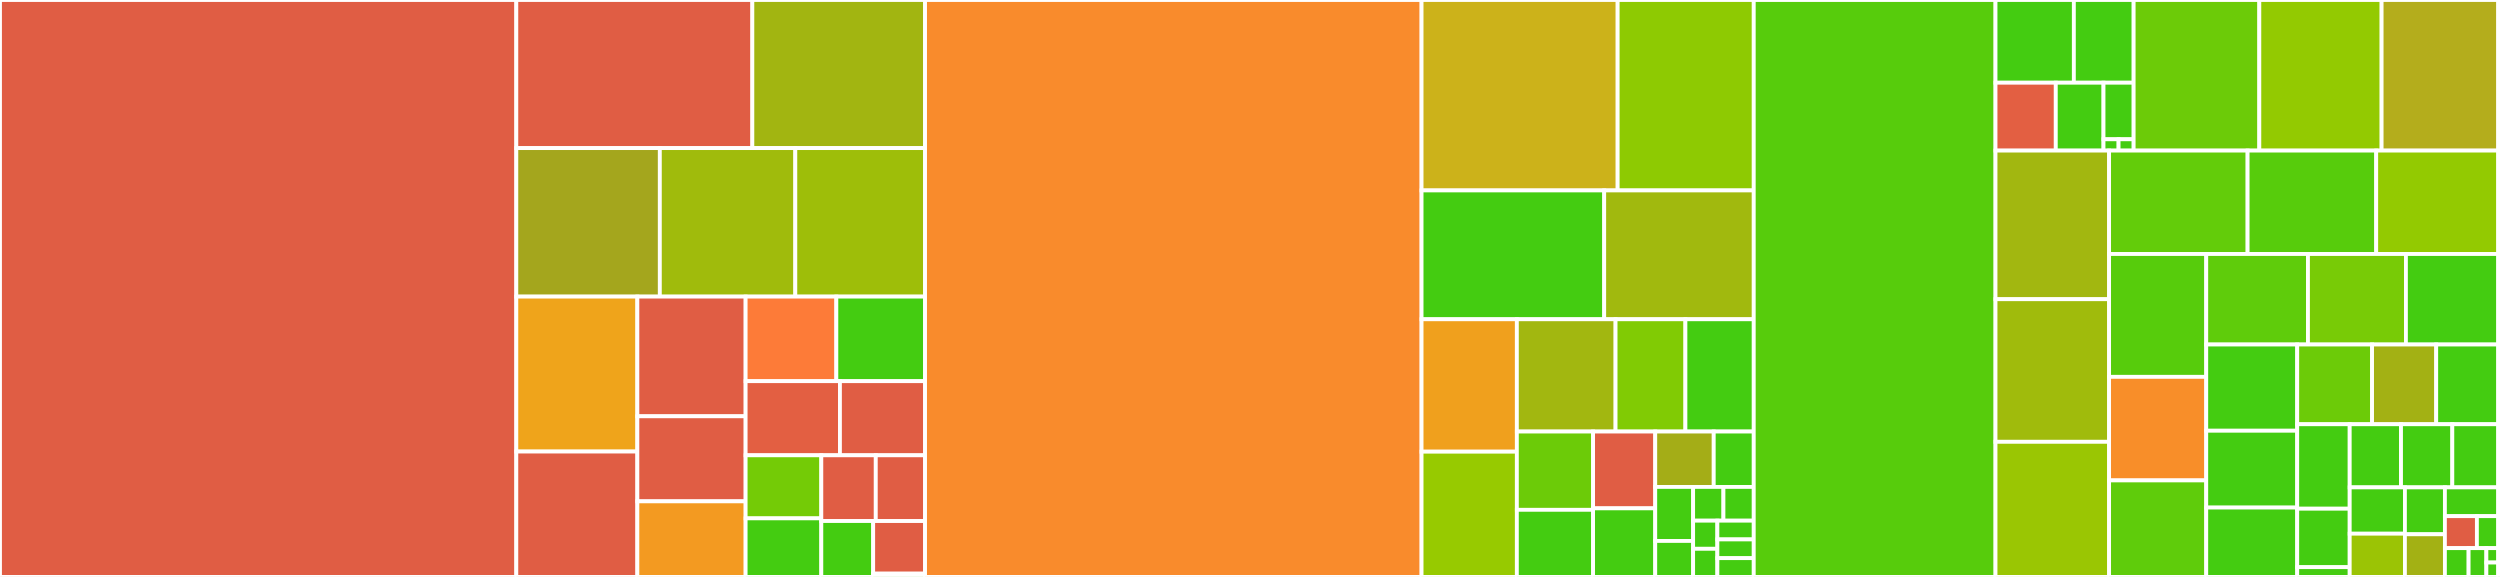 <svg baseProfile="full" width="650" height="150" viewBox="0 0 650 150" version="1.1"
xmlns="http://www.w3.org/2000/svg" xmlns:ev="http://www.w3.org/2001/xml-events"
xmlns:xlink="http://www.w3.org/1999/xlink">

<rect x="0" y="0" width="650" height="150" fill="#333333" stroke="none"/>

<style>rect.s{mask:url(#mask);}</style>
<defs>
  <pattern id="white" width="4" height="4" patternUnits="userSpaceOnUse" patternTransform="rotate(45)">
    <rect width="2" height="2" transform="translate(0,0)" fill="white"></rect>
  </pattern>
  <mask id="mask">
    <rect x="0" y="0" width="100%" height="100%" fill="url(#white)"></rect>
  </mask>
</defs>

<rect x="0" y="0" width="134.242" height="150.0" fill="#e05d44" stroke="white" stroke-width="1" class=" tooltipped" data-content="R/RcppR6.R"><title>R/RcppR6.R</title></rect>
<rect x="134.242" y="0" width="61.368" height="38.503" fill="#e05d44" stroke="white" stroke-width="1" class=" tooltipped" data-content="R/equilibrium.R"><title>R/equilibrium.R</title></rect>
<rect x="195.61" y="0" width="44.903" height="38.503" fill="#a2b511" stroke="white" stroke-width="1" class=" tooltipped" data-content="R/scm_support.R"><title>R/scm_support.R</title></rect>
<rect x="134.242" y="38.503" width="37.314" height="38.612" fill="#a4a61d" stroke="white" stroke-width="1" class=" tooltipped" data-content="R/ff16w.R"><title>R/ff16w.R</title></rect>
<rect x="171.556" y="38.503" width="35.225" height="38.612" fill="#a0bb0c" stroke="white" stroke-width="1" class=" tooltipped" data-content="R/ff16.R"><title>R/ff16.R</title></rect>
<rect x="206.781" y="38.503" width="33.732" height="38.612" fill="#9ebe09" stroke="white" stroke-width="1" class=" tooltipped" data-content="R/plant.R"><title>R/plant.R</title></rect>
<rect x="134.242" y="77.115" width="31.47" height="40.288" fill="#efa41b" stroke="white" stroke-width="1" class=" tooltipped" data-content="R/ff16r.R"><title>R/ff16r.R</title></rect>
<rect x="134.242" y="117.403" width="31.47" height="32.597" fill="#e05d44" stroke="white" stroke-width="1" class=" tooltipped" data-content="R/util.R"><title>R/util.R</title></rect>
<rect x="165.712" y="77.115" width="28.149" height="31.119" fill="#e05d44" stroke="white" stroke-width="1" class=" tooltipped" data-content="R/fitness_support.R"><title>R/fitness_support.R</title></rect>
<rect x="165.712" y="108.234" width="28.149" height="22.111" fill="#e05d44" stroke="white" stroke-width="1" class=" tooltipped" data-content="R/fitness_trait_space.R"><title>R/fitness_trait_space.R</title></rect>
<rect x="165.712" y="130.346" width="28.149" height="19.654" fill="#f39a21" stroke="white" stroke-width="1" class=" tooltipped" data-content="R/strategy_support.R"><title>R/strategy_support.R</title></rect>
<rect x="193.861" y="77.115" width="23.588" height="21.989" fill="#fd7b38" stroke="white" stroke-width="1" class=" tooltipped" data-content="R/k93.R"><title>R/k93.R</title></rect>
<rect x="217.449" y="77.115" width="23.064" height="21.989" fill="#4c1" stroke="white" stroke-width="1" class=" tooltipped" data-content="R/stochastic.R"><title>R/stochastic.R</title></rect>
<rect x="193.861" y="99.104" width="24.522" height="19.271" fill="#e35f42" stroke="white" stroke-width="1" class=" tooltipped" data-content="R/util_model.R"><title>R/util_model.R</title></rect>
<rect x="218.383" y="99.104" width="22.13" height="19.271" fill="#e05d44" stroke="white" stroke-width="1" class=" tooltipped" data-content="R/util_solve.R"><title>R/util_solve.R</title></rect>
<rect x="193.861" y="118.375" width="19.681" height="16.398" fill="#74cb06" stroke="white" stroke-width="1" class=" tooltipped" data-content="R/reference_plant.R"><title>R/reference_plant.R</title></rect>
<rect x="193.861" y="134.773" width="19.681" height="15.227" fill="#4c1" stroke="white" stroke-width="1" class=" tooltipped" data-content="R/build_schedule.R"><title>R/build_schedule.R</title></rect>
<rect x="213.542" y="118.375" width="14.16" height="17.094" fill="#e05d44" stroke="white" stroke-width="1" class=" tooltipped" data-content="R/logging.R"><title>R/logging.R</title></rect>
<rect x="227.702" y="118.375" width="12.811" height="17.094" fill="#e05d44" stroke="white" stroke-width="1" class=" tooltipped" data-content="R/fitness.R"><title>R/fitness.R</title></rect>
<rect x="213.542" y="135.47" width="13.485" height="14.53" fill="#4c1" stroke="white" stroke-width="1" class=" tooltipped" data-content="R/solar_model.R"><title>R/solar_model.R</title></rect>
<rect x="227.028" y="135.47" width="13.485" height="13.676" fill="#e05d44" stroke="white" stroke-width="1" class=" tooltipped" data-content="R/benchmark.R"><title>R/benchmark.R</title></rect>
<rect x="227.028" y="149.145" width="13.485" height="0.855" fill="#4c1" stroke="white" stroke-width="1" class=" tooltipped" data-content="R/qk.R"><title>R/qk.R</title></rect>
<rect x="240.513" y="0" width="129.093" height="150.0" fill="#f98b2c" stroke="white" stroke-width="1" class=" tooltipped" data-content="src/RcppR6.cpp"><title>src/RcppR6.cpp</title></rect>
<rect x="369.606" y="0" width="50.984" height="49.511" fill="#ccb21a" stroke="white" stroke-width="1" class=" tooltipped" data-content="src/ff16_strategy.cpp"><title>src/ff16_strategy.cpp</title></rect>
<rect x="420.59" y="0" width="35.386" height="49.511" fill="#8eca02" stroke="white" stroke-width="1" class=" tooltipped" data-content="src/cohort_schedule.cpp"><title>src/cohort_schedule.cpp</title></rect>
<rect x="369.606" y="49.511" width="47.486" height="33.496" fill="#4c1" stroke="white" stroke-width="1" class=" tooltipped" data-content="src/qk.cpp"><title>src/qk.cpp</title></rect>
<rect x="417.092" y="49.511" width="38.884" height="33.496" fill="#a1b90e" stroke="white" stroke-width="1" class=" tooltipped" data-content="src/tk_spline.cpp"><title>src/tk_spline.cpp</title></rect>
<rect x="369.606" y="83.007" width="24.775" height="34.427" fill="#f0a01d" stroke="white" stroke-width="1" class=" tooltipped" data-content="src/util.cpp"><title>src/util.cpp</title></rect>
<rect x="369.606" y="117.434" width="24.775" height="32.566" fill="#97ca00" stroke="white" stroke-width="1" class=" tooltipped" data-content="src/k93_strategy.cpp"><title>src/k93_strategy.cpp</title></rect>
<rect x="394.382" y="83.007" width="25.664" height="29.192" fill="#a2b710" stroke="white" stroke-width="1" class=" tooltipped" data-content="src/qag_internals.cpp"><title>src/qag_internals.cpp</title></rect>
<rect x="420.046" y="83.007" width="18.162" height="29.192" fill="#81cb04" stroke="white" stroke-width="1" class=" tooltipped" data-content="src/ode_control.cpp"><title>src/ode_control.cpp</title></rect>
<rect x="438.208" y="83.007" width="17.768" height="29.192" fill="#4c1" stroke="white" stroke-width="1" class=" tooltipped" data-content="src/interpolator.cpp"><title>src/interpolator.cpp</title></rect>
<rect x="394.382" y="112.2" width="19.82" height="20.354" fill="#6ccb08" stroke="white" stroke-width="1" class=" tooltipped" data-content="src/qag.cpp"><title>src/qag.cpp</title></rect>
<rect x="394.382" y="132.554" width="19.82" height="17.446" fill="#4c1" stroke="white" stroke-width="1" class=" tooltipped" data-content="src/control.cpp"><title>src/control.cpp</title></rect>
<rect x="414.202" y="112.2" width="16.161" height="19.97" fill="#e05d44" stroke="white" stroke-width="1" class=" tooltipped" data-content="src/util_post_rcpp.cpp"><title>src/util_post_rcpp.cpp</title></rect>
<rect x="414.202" y="132.17" width="16.161" height="17.83" fill="#4c1" stroke="white" stroke-width="1" class=" tooltipped" data-content="src/ff16w_strategy.cpp"><title>src/ff16w_strategy.cpp</title></rect>
<rect x="430.362" y="112.2" width="15.208" height="14.4" fill="#a4ad17" stroke="white" stroke-width="1" class=" tooltipped" data-content="src/adaptive_interpolator.cpp"><title>src/adaptive_interpolator.cpp</title></rect>
<rect x="445.57" y="112.2" width="10.405" height="14.4" fill="#4c1" stroke="white" stroke-width="1" class=" tooltipped" data-content="src/scm_utils.cpp"><title>src/scm_utils.cpp</title></rect>
<rect x="430.362" y="126.6" width="9.851" height="14.04" fill="#4c1" stroke="white" stroke-width="1" class=" tooltipped" data-content="src/ff16r_strategy.cpp"><title>src/ff16r_strategy.cpp</title></rect>
<rect x="430.362" y="140.64" width="9.851" height="9.36" fill="#4c1" stroke="white" stroke-width="1" class=" tooltipped" data-content="src/plant_tools.cpp"><title>src/plant_tools.cpp</title></rect>
<rect x="440.214" y="126.6" width="7.881" height="8.775" fill="#4c1" stroke="white" stroke-width="1" class=" tooltipped" data-content="src/gradient.cpp"><title>src/gradient.cpp</title></rect>
<rect x="448.095" y="126.6" width="7.881" height="8.775" fill="#4c1" stroke="white" stroke-width="1" class=" tooltipped" data-content="src/disturbance_regime.cpp"><title>src/disturbance_regime.cpp</title></rect>
<rect x="440.214" y="135.375" width="6.305" height="7.313" fill="#4c1" stroke="white" stroke-width="1" class=" tooltipped" data-content="src/uniroot.cpp"><title>src/uniroot.cpp</title></rect>
<rect x="440.214" y="142.687" width="6.305" height="7.313" fill="#4c1" stroke="white" stroke-width="1" class=" tooltipped" data-content="src/k93_cohort.cpp"><title>src/k93_cohort.cpp</title></rect>
<rect x="446.519" y="135.375" width="9.457" height="4.875" fill="#4c1" stroke="white" stroke-width="1" class=" tooltipped" data-content="src/ff16_cohort.cpp"><title>src/ff16_cohort.cpp</title></rect>
<rect x="446.519" y="140.25" width="9.457" height="4.875" fill="#4c1" stroke="white" stroke-width="1" class=" tooltipped" data-content="src/ff16r_cohort.cpp"><title>src/ff16r_cohort.cpp</title></rect>
<rect x="446.519" y="145.125" width="9.457" height="4.875" fill="#4c1" stroke="white" stroke-width="1" class=" tooltipped" data-content="src/ff16w_cohort.cpp"><title>src/ff16w_cohort.cpp</title></rect>
<rect x="455.976" y="0" width="62.856" height="150.0" fill="#57cc0c" stroke="white" stroke-width="1" class=" tooltipped" data-content="inst/include/plant/RcppR6_post.hpp"><title>inst/include/plant/RcppR6_post.hpp</title></rect>
<rect x="518.832" y="0" width="20.37" height="21.502" fill="#4c1" stroke="white" stroke-width="1" class=" tooltipped" data-content="inst/include/plant/models/ff16_environment.h"><title>inst/include/plant/models/ff16_environment.h</title></rect>
<rect x="539.202" y="0" width="15.545" height="21.502" fill="#4c1" stroke="white" stroke-width="1" class=" tooltipped" data-content="inst/include/plant/models/assimilation.h"><title>inst/include/plant/models/assimilation.h</title></rect>
<rect x="518.832" y="21.502" width="15.672" height="17.651" fill="#e35f42" stroke="white" stroke-width="1" class=" tooltipped" data-content="inst/include/plant/models/k93_environment.h"><title>inst/include/plant/models/k93_environment.h</title></rect>
<rect x="534.504" y="21.502" width="12.407" height="17.651" fill="#4c1" stroke="white" stroke-width="1" class=" tooltipped" data-content="inst/include/plant/models/ff16_strategy.h"><title>inst/include/plant/models/ff16_strategy.h</title></rect>
<rect x="546.911" y="21.502" width="7.836" height="14.709" fill="#4c1" stroke="white" stroke-width="1" class=" tooltipped" data-content="inst/include/plant/models/k93_strategy.h"><title>inst/include/plant/models/k93_strategy.h</title></rect>
<rect x="546.911" y="36.212" width="3.918" height="2.942" fill="#4c1" stroke="white" stroke-width="1" class=" tooltipped" data-content="inst/include/plant/models/ff16r_strategy.h"><title>inst/include/plant/models/ff16r_strategy.h</title></rect>
<rect x="550.829" y="36.212" width="3.918" height="2.942" fill="#4c1" stroke="white" stroke-width="1" class=" tooltipped" data-content="inst/include/plant/models/ff16w_strategy.h"><title>inst/include/plant/models/ff16w_strategy.h</title></rect>
<rect x="554.747" y="0" width="32.677" height="39.153" fill="#6ccb08" stroke="white" stroke-width="1" class=" tooltipped" data-content="inst/include/plant/patch.h"><title>inst/include/plant/patch.h</title></rect>
<rect x="587.424" y="0" width="31.794" height="39.153" fill="#93ca01" stroke="white" stroke-width="1" class=" tooltipped" data-content="inst/include/plant/scm.h"><title>inst/include/plant/scm.h</title></rect>
<rect x="619.217" y="0" width="30.322" height="39.153" fill="#b4ad1c" stroke="white" stroke-width="1" class=" tooltipped" data-content="inst/include/plant/stochastic_patch.h"><title>inst/include/plant/stochastic_patch.h</title></rect>
<rect x="518.832" y="39.153" width="29.531" height="38.64" fill="#a2b710" stroke="white" stroke-width="1" class=" tooltipped" data-content="inst/include/plant/qag.h"><title>inst/include/plant/qag.h</title></rect>
<rect x="518.832" y="77.794" width="29.531" height="37.079" fill="#a0bb0c" stroke="white" stroke-width="1" class=" tooltipped" data-content="inst/include/plant/ode_solver.h"><title>inst/include/plant/ode_solver.h</title></rect>
<rect x="518.832" y="114.873" width="29.531" height="35.127" fill="#9ac603" stroke="white" stroke-width="1" class=" tooltipped" data-content="inst/include/plant/stochastic_species.h"><title>inst/include/plant/stochastic_species.h</title></rect>
<rect x="548.363" y="39.153" width="36.012" height="26.886" fill="#63cc0a" stroke="white" stroke-width="1" class=" tooltipped" data-content="inst/include/plant/species.h"><title>inst/include/plant/species.h</title></rect>
<rect x="584.375" y="39.153" width="33.439" height="26.886" fill="#57cc0c" stroke="white" stroke-width="1" class=" tooltipped" data-content="inst/include/plant/cohort.h"><title>inst/include/plant/cohort.h</title></rect>
<rect x="617.814" y="39.153" width="31.725" height="26.886" fill="#93ca01" stroke="white" stroke-width="1" class=" tooltipped" data-content="inst/include/plant/util.h"><title>inst/include/plant/util.h</title></rect>
<rect x="548.363" y="66.039" width="25.26" height="31.942" fill="#57cc0c" stroke="white" stroke-width="1" class=" tooltipped" data-content="inst/include/plant/individual.h"><title>inst/include/plant/individual.h</title></rect>
<rect x="548.363" y="97.981" width="25.26" height="26.922" fill="#f88e29" stroke="white" stroke-width="1" class=" tooltipped" data-content="inst/include/plant/stochastic_patch_runner.h"><title>inst/include/plant/stochastic_patch_runner.h</title></rect>
<rect x="548.363" y="124.903" width="25.26" height="25.097" fill="#5fcc0b" stroke="white" stroke-width="1" class=" tooltipped" data-content="inst/include/plant/adaptive_interpolator.h"><title>inst/include/plant/adaptive_interpolator.h</title></rect>
<rect x="573.623" y="66.039" width="26.448" height="23.533" fill="#5fcc0b" stroke="white" stroke-width="1" class=" tooltipped" data-content="inst/include/plant/canopy.h"><title>inst/include/plant/canopy.h</title></rect>
<rect x="600.071" y="66.039" width="25.469" height="23.533" fill="#78cb06" stroke="white" stroke-width="1" class=" tooltipped" data-content="inst/include/plant/ode_interface.h"><title>inst/include/plant/ode_interface.h</title></rect>
<rect x="625.54" y="66.039" width="23.999" height="23.533" fill="#4c1" stroke="white" stroke-width="1" class=" tooltipped" data-content="inst/include/plant/qk.h"><title>inst/include/plant/qk.h</title></rect>
<rect x="573.623" y="89.572" width="23.652" height="22.417" fill="#4c1" stroke="white" stroke-width="1" class=" tooltipped" data-content="inst/include/plant/get_state.h"><title>inst/include/plant/get_state.h</title></rect>
<rect x="573.623" y="111.989" width="23.652" height="19.98" fill="#4c1" stroke="white" stroke-width="1" class=" tooltipped" data-content="inst/include/plant/ode_step.h"><title>inst/include/plant/ode_step.h</title></rect>
<rect x="573.623" y="131.969" width="23.652" height="18.031" fill="#4c1" stroke="white" stroke-width="1" class=" tooltipped" data-content="inst/include/plant/gradient.h"><title>inst/include/plant/gradient.h</title></rect>
<rect x="597.275" y="89.572" width="19.46" height="20.731" fill="#6ccb08" stroke="white" stroke-width="1" class=" tooltipped" data-content="inst/include/plant/parameters.h"><title>inst/include/plant/parameters.h</title></rect>
<rect x="616.735" y="89.572" width="16.68" height="20.731" fill="#a3b114" stroke="white" stroke-width="1" class=" tooltipped" data-content="inst/include/plant/RcppR6_support.hpp"><title>inst/include/plant/RcppR6_support.hpp</title></rect>
<rect x="633.415" y="89.572" width="16.124" height="20.731" fill="#4c1" stroke="white" stroke-width="1" class=" tooltipped" data-content="inst/include/plant/lorenz.h"><title>inst/include/plant/lorenz.h</title></rect>
<rect x="597.275" y="110.303" width="13.647" height="21.96" fill="#4c1" stroke="white" stroke-width="1" class=" tooltipped" data-content="inst/include/plant/ode_r.h"><title>inst/include/plant/ode_r.h</title></rect>
<rect x="597.275" y="132.263" width="13.647" height="15.203" fill="#4c1" stroke="white" stroke-width="1" class=" tooltipped" data-content="inst/include/plant/disturbances/weibull_disturbance.h"><title>inst/include/plant/disturbances/weibull_disturbance.h</title></rect>
<rect x="597.275" y="147.466" width="13.647" height="2.534" fill="#4c1" stroke="white" stroke-width="1" class=" tooltipped" data-content="inst/include/plant/disturbances/no_disturbance.h"><title>inst/include/plant/disturbances/no_disturbance.h</title></rect>
<rect x="610.922" y="110.303" width="13.34" height="16.416" fill="#4c1" stroke="white" stroke-width="1" class=" tooltipped" data-content="inst/include/plant/internals.h"><title>inst/include/plant/internals.h</title></rect>
<rect x="624.262" y="110.303" width="13.34" height="16.416" fill="#4c1" stroke="white" stroke-width="1" class=" tooltipped" data-content="inst/include/plant/environment.h"><title>inst/include/plant/environment.h</title></rect>
<rect x="637.603" y="110.303" width="11.936" height="16.416" fill="#4c1" stroke="white" stroke-width="1" class=" tooltipped" data-content="inst/include/plant/ode_runner.h"><title>inst/include/plant/ode_runner.h</title></rect>
<rect x="610.922" y="126.719" width="14.358" height="12.042" fill="#4c1" stroke="white" stroke-width="1" class=" tooltipped" data-content="inst/include/plant/plant_runner.h"><title>inst/include/plant/plant_runner.h</title></rect>
<rect x="610.922" y="138.761" width="14.358" height="11.239" fill="#9bc405" stroke="white" stroke-width="1" class=" tooltipped" data-content="inst/include/plant/scm_utils.h"><title>inst/include/plant/scm_utils.h</title></rect>
<rect x="625.279" y="126.719" width="10.397" height="12.195" fill="#4c1" stroke="white" stroke-width="1" class=" tooltipped" data-content="inst/include/plant/cohort_schedule.h"><title>inst/include/plant/cohort_schedule.h</title></rect>
<rect x="625.279" y="138.914" width="10.397" height="11.086" fill="#a3b114" stroke="white" stroke-width="1" class=" tooltipped" data-content="inst/include/plant/uniroot.h"><title>inst/include/plant/uniroot.h</title></rect>
<rect x="635.676" y="126.719" width="13.863" height="7.483" fill="#4c1" stroke="white" stroke-width="1" class=" tooltipped" data-content="inst/include/plant/control.h"><title>inst/include/plant/control.h</title></rect>
<rect x="635.676" y="134.202" width="8.318" height="8.315" fill="#e05d44" stroke="white" stroke-width="1" class=" tooltipped" data-content="inst/include/plant/disturbance_regime.h"><title>inst/include/plant/disturbance_regime.h</title></rect>
<rect x="643.994" y="134.202" width="5.545" height="8.315" fill="#4c1" stroke="white" stroke-width="1" class=" tooltipped" data-content="inst/include/plant/util_post_rcpp.h"><title>inst/include/plant/util_post_rcpp.h</title></rect>
<rect x="635.676" y="142.517" width="6.161" height="7.483" fill="#4c1" stroke="white" stroke-width="1" class=" tooltipped" data-content="inst/include/plant/stochastic_utils.h"><title>inst/include/plant/stochastic_utils.h</title></rect>
<rect x="641.838" y="142.517" width="4.621" height="7.483" fill="#4c1" stroke="white" stroke-width="1" class=" tooltipped" data-content="inst/include/plant/qag_internals.h"><title>inst/include/plant/qag_internals.h</title></rect>
<rect x="646.458" y="142.517" width="3.081" height="3.742" fill="#4c1" stroke="white" stroke-width="1" class=" tooltipped" data-content="inst/include/plant/strategy.h"><title>inst/include/plant/strategy.h</title></rect>
<rect x="646.458" y="146.258" width="3.081" height="3.742" fill="#4c1" stroke="white" stroke-width="1" class=" tooltipped" data-content="inst/include/plant/interpolator.h"><title>inst/include/plant/interpolator.h</title></rect>
<rect x="649.539" y="0" width="0.461" height="150" fill="#4c1" stroke="white" stroke-width="1" class=" tooltipped" data-content="inst/include/tk/spline.h"><title>inst/include/tk/spline.h</title></rect>
</svg>